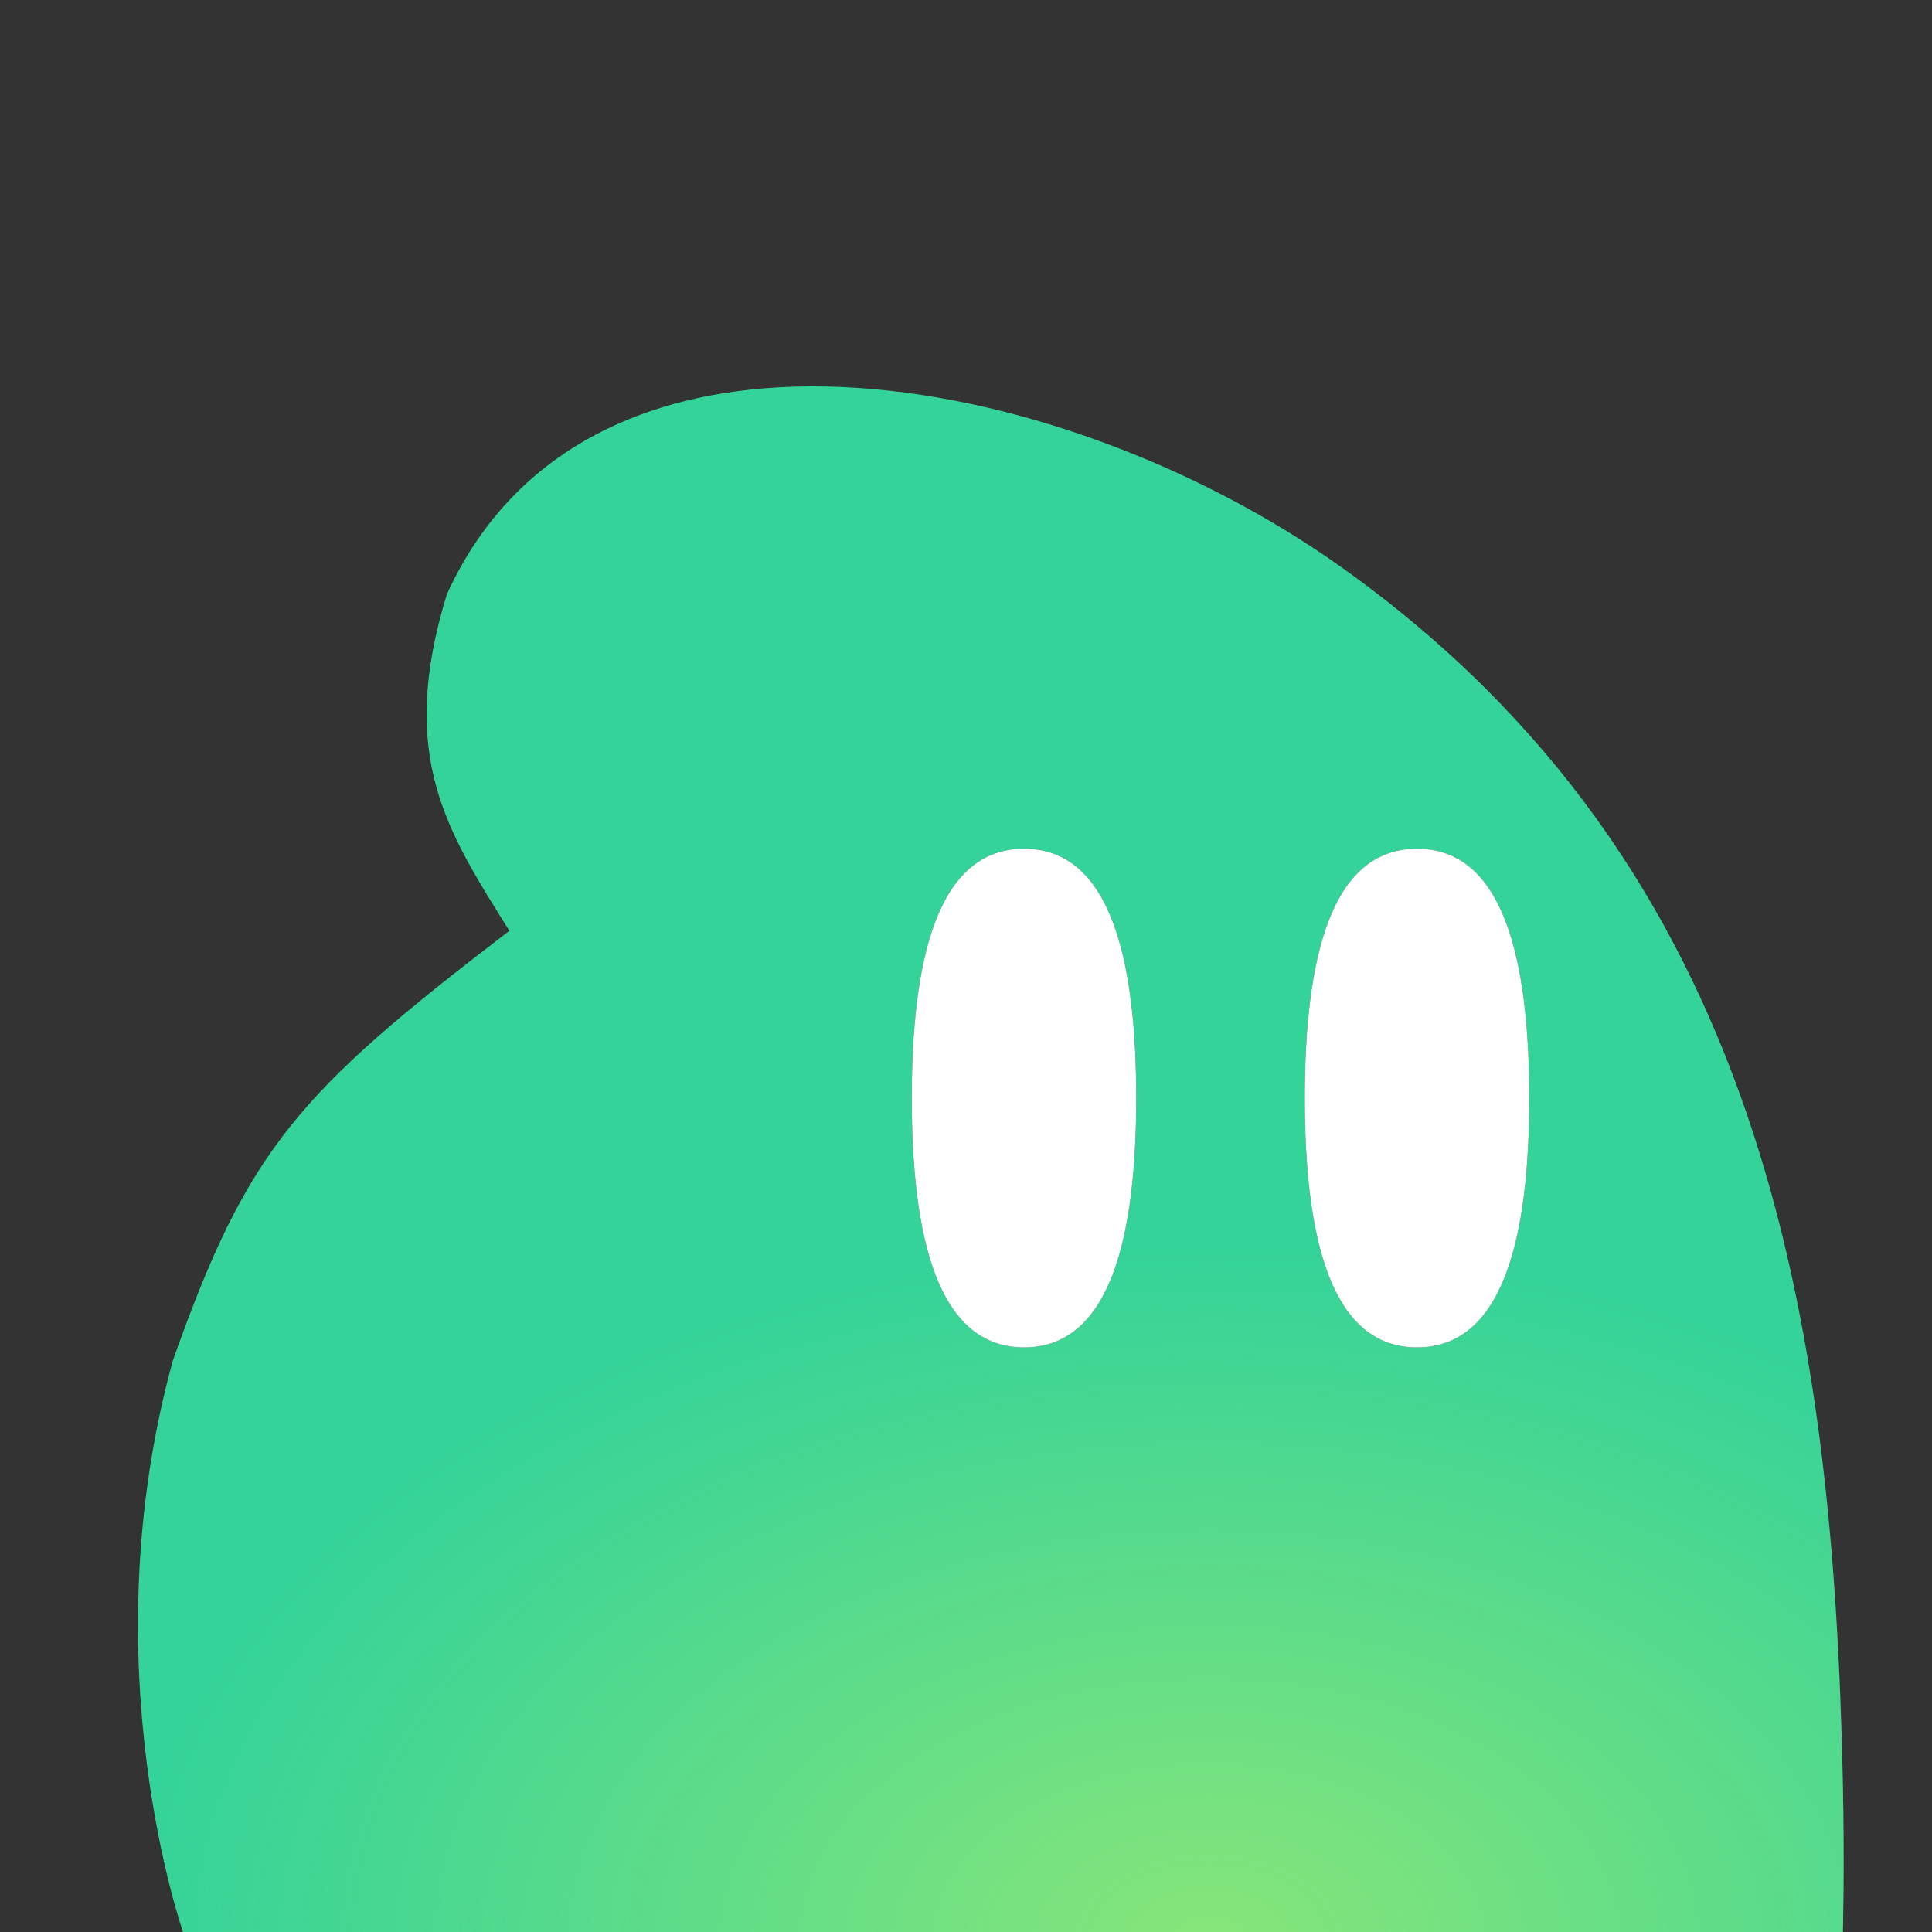 <svg width="28" height="28" viewBox="0 0 28 28" fill="none" xmlns="http://www.w3.org/2000/svg">
<rect x="0" y="0" width="28" height="28" fill="#333333" stroke="none"/>
<g clip-path="url(#clip0_91_93)">
<path fill-rule="evenodd" clip-rule="evenodd" d="M6.477 8.611C8.563 4.038 15.356 5.308 19.449 8.226C25.552 12.577 26.568 19.104 26.708 25.843C26.733 27.054 26.708 28.037 26.708 28.037H2.665C2.665 28.037 1.283 24.17 2.503 19.725C3.588 16.653 4.31 15.839 7.382 13.49C6.479 12.045 5.754 10.96 6.477 8.611ZM14.841 12.3C13.581 12.3 13.214 13.918 13.214 15.914C13.214 17.91 13.581 19.528 14.841 19.528C16.1 19.528 16.467 17.91 16.467 15.914C16.467 13.918 16.1 12.3 14.841 12.3ZM20.536 12.3C19.276 12.3 18.91 13.918 18.91 15.914C18.91 17.91 19.276 19.528 20.536 19.528C21.796 19.528 22.163 17.91 22.163 15.914C22.163 13.918 21.796 12.3 20.536 12.3Z" fill="#34D399"/>
<path fill-rule="evenodd" clip-rule="evenodd" d="M6.477 8.611C8.563 4.038 15.356 5.308 19.449 8.226C25.552 12.577 26.568 19.104 26.708 25.843C26.733 27.054 26.708 28.037 26.708 28.037H2.665C2.665 28.037 1.283 24.17 2.503 19.725C3.588 16.653 4.31 15.839 7.382 13.49C6.479 12.045 5.754 10.96 6.477 8.611ZM14.841 12.3C13.581 12.3 13.214 13.918 13.214 15.914C13.214 17.91 13.581 19.528 14.841 19.528C16.1 19.528 16.467 17.91 16.467 15.914C16.467 13.918 16.1 12.3 14.841 12.3ZM20.536 12.3C19.276 12.3 18.91 13.918 18.91 15.914C18.91 17.91 19.276 19.528 20.536 19.528C21.796 19.528 22.163 17.91 22.163 15.914C22.163 13.918 21.796 12.3 20.536 12.3Z" fill="url(#paint0_radial_91_93)"/>
<path d="M14.841 12.3C13.581 12.3 13.214 13.918 13.214 15.914C13.214 17.91 13.581 19.528 14.841 19.528C16.1 19.528 16.467 17.91 16.467 15.914C16.467 13.918 16.1 12.3 14.841 12.3Z" fill="white"/>
<path d="M20.536 12.3C19.276 12.3 18.91 13.918 18.91 15.914C18.91 17.91 19.276 19.528 20.536 19.528C21.796 19.528 22.163 17.91 22.163 15.914C22.163 13.918 21.796 12.3 20.536 12.3Z" fill="white"/>
</g>
<defs>
<radialGradient id="paint0_radial_91_93" cx="0" cy="0" r="1" gradientUnits="userSpaceOnUse" gradientTransform="translate(17.497 28.091) rotate(-180) scale(15.497 10.011)">
<stop stop-color="#BEF264" stop-opacity="0.6"/>
<stop offset="1" stop-color="#BEF264" stop-opacity="0"/>
</radialGradient>
<clipPath id="clip0_91_93">
<rect width="28" height="28" fill="white"/>
</clipPath>
</defs>
</svg>
